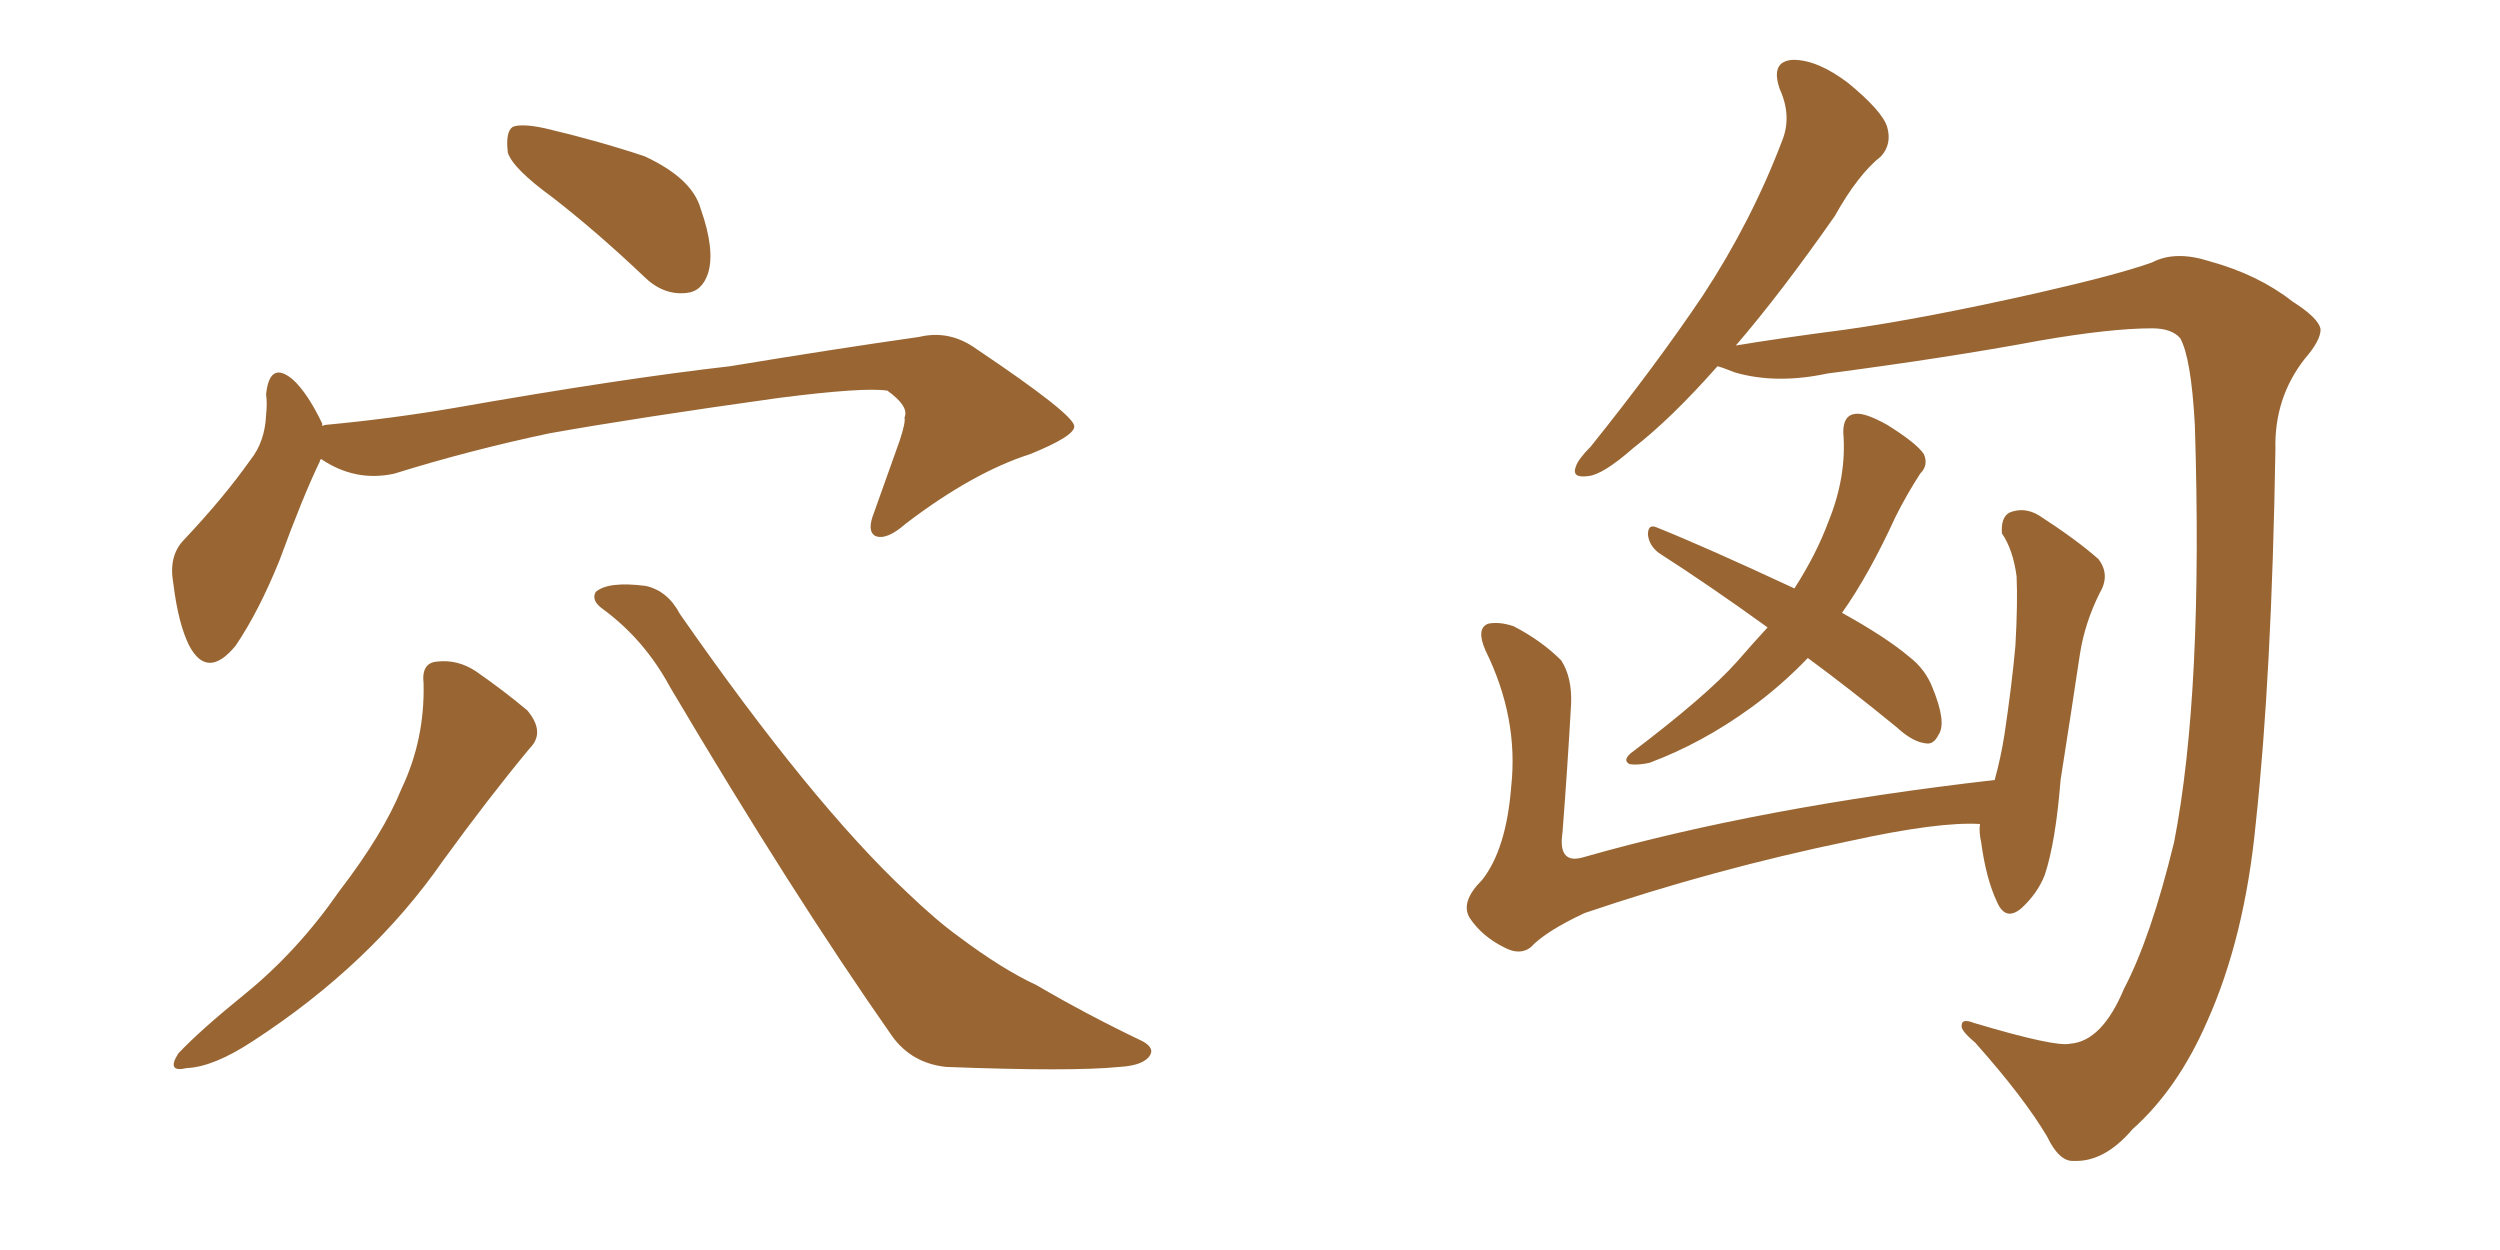<svg xmlns="http://www.w3.org/2000/svg" xmlns:xlink="http://www.w3.org/1999/xlink" width="300" height="150"><path fill="#996633" padding="10" d="M66.36 23.73L66.36 23.73Q61.52 20.21 60.94 18.31L60.94 18.31Q60.64 15.82 61.52 15.23L61.52 15.23Q62.55 14.79 65.33 15.38L65.33 15.38Q71.63 16.85 77.34 18.75L77.34 18.75Q83.06 21.39 84.08 25.05L84.08 25.05Q85.84 30.03 84.96 32.81L84.96 32.81Q84.23 35.01 82.32 35.16L82.32 35.16Q79.54 35.45 77.20 33.11L77.20 33.11Q71.63 27.83 66.36 23.73ZM38.53 55.08L38.53 55.08Q38.38 55.22 38.38 55.37L38.38 55.37Q36.33 59.62 33.54 67.24L33.54 67.24Q31.05 73.39 28.27 77.49L28.27 77.49Q24.90 81.59 22.71 77.49L22.71 77.49Q21.39 74.85 20.80 70.02L20.80 70.02Q20.21 66.80 21.97 64.89L21.97 64.89Q26.81 59.77 30.03 55.22L30.03 55.22Q31.79 53.03 31.93 49.80L31.93 49.80Q32.08 48.34 31.93 47.31L31.93 47.31Q32.37 43.21 35.16 45.56L35.16 45.56Q36.91 47.17 38.67 50.83L38.67 50.83Q38.67 50.98 38.67 51.12L38.67 51.12Q38.96 50.98 39.11 50.98L39.11 50.98Q47.02 50.24 54.64 48.93L54.64 48.93Q74.71 45.41 87.60 43.95L87.60 43.95Q100.05 41.89 110.30 40.43L110.30 40.43Q113.96 39.55 117.19 41.89L117.19 41.89Q128.76 49.66 128.91 51.12L128.91 51.12Q129.05 52.29 123.63 54.49L123.63 54.49Q116.75 56.69 108.69 62.84L108.69 62.84Q106.35 64.89 105.03 64.31L105.03 64.31Q104.00 63.72 104.88 61.52L104.88 61.52Q106.49 56.98 107.96 52.88L107.96 52.88Q108.69 50.68 108.54 50.10L108.54 50.10Q109.13 48.78 106.49 46.88L106.49 46.88Q103.71 46.44 93.46 47.75L93.46 47.75Q76.61 50.10 65.92 52.00L65.92 52.00Q56.25 54.05 47.31 56.84L47.31 56.84Q42.63 57.86 38.53 55.08ZM50.83 82.03L50.83 82.03Q50.54 79.54 52.44 79.39L52.44 79.39Q54.93 79.10 57.13 80.57L57.13 80.57Q60.50 82.91 63.28 85.25L63.28 85.25Q65.48 87.89 63.57 89.79L63.57 89.79Q58.59 95.80 53.17 103.27L53.17 103.27Q44.53 115.72 30.32 124.95L30.32 124.95Q25.63 128.03 22.41 128.17L22.41 128.17Q19.92 128.76 21.39 126.42L21.39 126.42Q24.02 123.63 29.44 119.24L29.44 119.24Q35.74 114.11 40.72 106.93L40.72 106.93Q46.00 100.05 48.19 94.63L48.19 94.63Q50.98 88.77 50.83 82.03ZM72.36 73.10L72.36 73.10L72.36 73.10Q70.90 72.07 71.48 71.04L71.48 71.04Q72.95 69.73 77.49 70.31L77.49 70.31Q80.13 70.90 81.59 73.68L81.59 73.68Q97.41 96.39 108.84 107.08L108.84 107.08Q112.35 110.45 114.99 112.35L114.99 112.35Q120.26 116.31 124.37 118.21L124.37 118.21Q130.37 121.73 137.11 124.95L137.11 124.95Q138.72 125.83 137.84 126.86L137.84 126.86Q136.96 127.88 134.33 128.03L134.33 128.03Q128.61 128.61 113.53 128.03L113.53 128.03Q109.42 127.59 107.08 124.37L107.08 124.37Q95.07 107.23 80.42 82.47L80.42 82.47Q77.34 76.76 72.36 73.10ZM248.44 125.24L248.44 125.24Q252.25 124.95 254.88 118.65L254.88 118.65Q258.11 112.50 260.89 101.07L260.89 101.07Q264.40 83.06 263.38 50.98L263.38 50.98Q262.94 42.92 261.62 40.58L261.62 40.58Q260.60 39.40 258.25 39.40L258.25 39.40Q253.27 39.40 244.78 40.87L244.78 40.87Q233.79 42.92 219.29 44.82L219.29 44.82Q213.13 46.14 208.15 44.68L208.15 44.68Q206.69 44.09 206.10 43.95L206.10 43.95Q200.54 50.24 196.00 53.76L196.00 53.76Q192.33 56.98 190.58 57.13L190.58 57.13Q188.53 57.42 189.11 55.96L189.11 55.96Q189.40 55.08 190.87 53.61L190.87 53.61Q198.63 43.95 204.35 35.45L204.35 35.45Q210.21 26.51 213.87 16.85L213.87 16.85Q215.04 13.92 213.57 10.69L213.57 10.69Q212.40 7.32 215.19 7.18L215.19 7.18Q218.12 7.18 221.78 9.96L221.78 9.96Q225.88 13.33 226.46 15.23L226.46 15.23Q227.05 17.29 225.73 18.75L225.73 18.75Q222.95 20.95 220.17 25.93L220.17 25.93Q213.72 35.16 208.30 41.46L208.30 41.46Q213.57 40.58 221.48 39.55L221.48 39.55Q230.86 38.23 244.48 35.16L244.48 35.16Q254.15 32.96 258.25 31.49L258.25 31.49Q261.04 30.03 265.14 31.35L265.14 31.35Q271.00 32.96 275.10 36.18L275.10 36.18Q278.32 38.23 278.47 39.55L278.47 39.55Q278.47 40.87 276.56 43.07L276.56 43.07Q272.90 47.75 273.05 53.91L273.05 53.91Q272.61 81.01 270.70 98.73L270.70 98.73Q269.38 112.50 264.84 122.61L264.84 122.61Q261.33 130.66 255.91 135.50L255.91 135.50Q252.54 139.45 248.88 139.31L248.88 139.31Q247.12 139.45 245.65 136.38L245.65 136.38Q242.87 131.69 237.01 125.10L237.01 125.10Q235.25 123.63 235.40 123.05L235.40 123.05Q235.40 122.17 236.87 122.75L236.87 122.75Q246.68 125.68 248.44 125.24ZM216.94 78.96L216.94 78.96Q213.72 82.32 210.06 84.96L210.06 84.96Q204.20 89.21 197.90 91.55L197.90 91.55Q196.44 91.85 195.56 91.70L195.56 91.70Q194.68 91.26 195.70 90.38L195.70 90.38Q204.79 83.50 208.45 79.39L208.45 79.39Q210.35 77.20 212.11 75.29L212.11 75.29Q205.22 70.31 199.07 66.36L199.07 66.36Q197.90 65.48 197.75 64.16L197.75 64.16Q197.75 62.84 198.78 63.28L198.78 63.28Q204.64 65.63 215.33 70.61L215.33 70.61Q217.97 66.50 219.43 62.55L219.43 62.55Q221.63 57.13 221.19 51.86L221.19 51.86Q221.19 49.80 222.66 49.66L222.66 49.66Q223.83 49.51 226.46 50.98L226.46 50.98Q229.98 53.17 230.86 54.49L230.86 54.49Q231.45 55.81 230.42 56.84L230.42 56.84Q228.81 59.33 227.49 61.96L227.49 61.96Q224.27 68.99 221.04 73.54L221.04 73.54Q226.32 76.46 229.10 78.81L229.10 78.81Q231.01 80.27 231.88 82.47L231.88 82.47Q233.64 86.72 232.62 88.18L232.62 88.18Q232.03 89.36 231.15 89.21L231.15 89.21Q229.54 89.06 227.64 87.30L227.64 87.30Q221.92 82.62 216.94 78.96ZM237.60 98.88L237.60 98.88L237.60 98.88Q232.62 98.58 221.92 100.93L221.92 100.93Q205.66 104.30 190.14 109.57L190.14 109.57Q185.45 111.77 183.69 113.67L183.69 113.67Q182.37 114.70 180.47 113.67L180.47 113.67Q177.83 112.35 176.37 110.16L176.37 110.16Q175.20 108.25 177.83 105.62L177.83 105.62Q180.76 101.95 181.35 94.34L181.35 94.34Q182.23 86.13 178.27 78.08L178.27 78.08Q177.10 75.44 178.56 74.85L178.56 74.85Q179.88 74.56 181.64 75.15L181.64 75.15Q185.01 76.90 187.35 79.25L187.35 79.25Q188.67 81.30 188.53 84.52L188.53 84.52Q188.09 92.29 187.50 99.90L187.50 99.90Q186.91 103.86 190.14 102.83L190.14 102.83Q211.23 96.83 239.36 93.60L239.36 93.60Q240.09 90.97 240.53 88.18L240.53 88.18Q241.41 82.32 241.85 77.49L241.85 77.49Q242.14 72.22 241.99 69.14L241.99 69.14Q241.55 65.92 240.23 64.01L240.23 64.01Q240.09 62.11 241.11 61.52L241.11 61.52Q242.87 60.79 244.63 61.82L244.63 61.82Q249.17 64.75 251.81 67.09L251.81 67.09Q253.27 68.99 251.95 71.19L251.95 71.19Q250.20 74.71 249.61 78.37L249.61 78.37Q248.58 85.25 247.27 93.60L247.27 93.60Q246.68 101.07 245.36 105.03L245.36 105.03Q244.48 107.23 242.58 108.98L242.58 108.98Q240.67 110.60 239.65 108.25L239.65 108.25Q238.33 105.47 237.74 101.07L237.74 101.07Q237.45 99.76 237.60 98.88Z"/></svg>